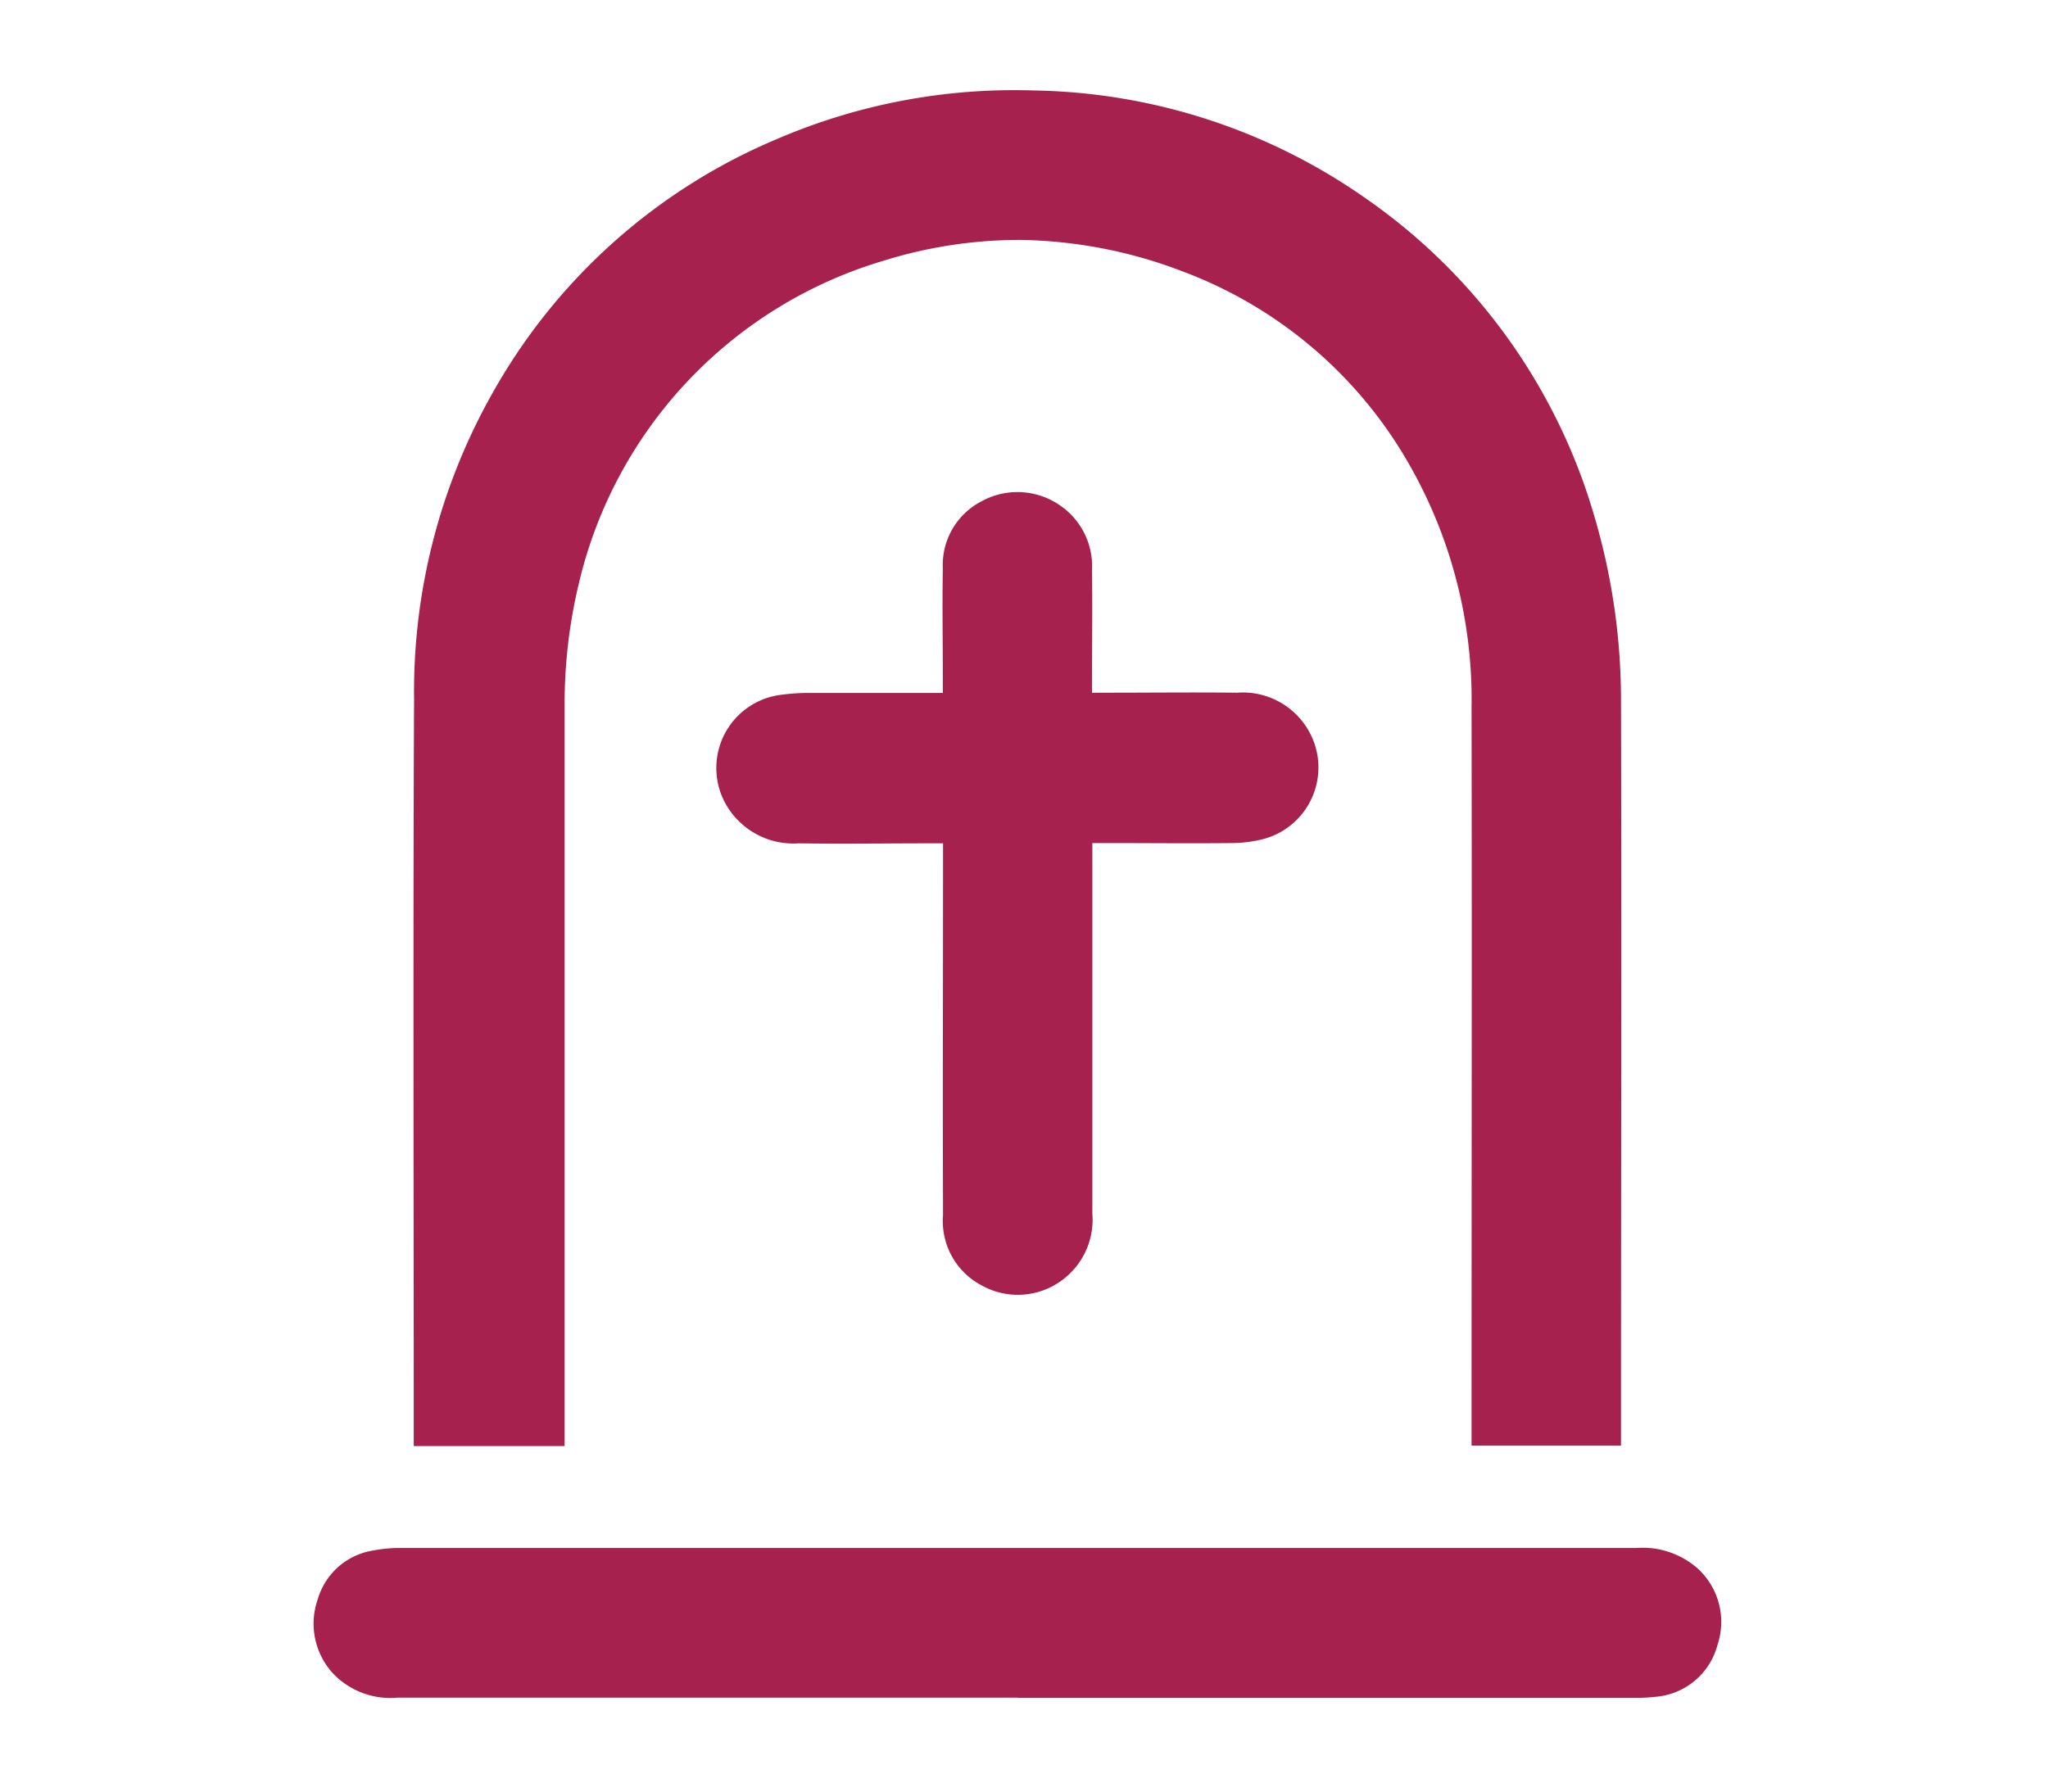 <svg xmlns="http://www.w3.org/2000/svg" width="32" height="28" viewBox="0 0 32 28">
  <defs>
    <style>
      .cls-1 {
        fill: #a6214d;
        fill-rule: evenodd;
      }
    </style>
  </defs>
  <path id="Forma_568" data-name="Forma 568" class="cls-1" d="M8.822,22.6H6.465V22.4c0-3.826-.012-7.653.005-11.48A9.489,9.489,0,0,1,7.732,6.079a9.159,9.159,0,0,1,4.429-3.915,9.378,9.378,0,0,1,3.993-.75A9.28,9.28,0,0,1,21.339,3.1,9.149,9.149,0,0,1,24.9,8.029a10.128,10.128,0,0,1,.428,2.9c0.01,3.821,0,7.642,0,11.463v0.2H22.993V22.353c0-3.767.007-7.534,0-11.3a7.4,7.4,0,0,0-1.181-4.135,6.822,6.822,0,0,0-3.349-2.682,7.353,7.353,0,0,0-2.49-.486,7.129,7.129,0,0,0-2.158.322A6.908,6.908,0,0,0,9.049,9.1a8.058,8.058,0,0,0-.227,1.884q0,5.686,0,11.373V22.6ZM15.9,26.532H6.21A1.236,1.236,0,0,1,5.2,26.15a1.15,1.15,0,0,1-.235-1.156,1.077,1.077,0,0,1,.871-0.763,2.222,2.222,0,0,1,.446-0.038q9.643,0,19.286,0a1.3,1.3,0,0,1,.948.311,1.131,1.131,0,0,1,.321,1.2,1.093,1.093,0,0,1-.986.816,2.36,2.36,0,0,1-.323.014H15.9ZM14.731,13.18H14.515c-0.677,0-1.355.011-2.031,0a1.213,1.213,0,0,1-1.115-.565,1.152,1.152,0,0,1,.834-1.756,3.315,3.315,0,0,1,.375-0.029c0.647,0,1.294,0,1.942,0h0.212V10.612c0-.575-0.011-1.15,0-1.724a1.119,1.119,0,0,1,.6-1.051,1.165,1.165,0,0,1,1.244.071,1.148,1.148,0,0,1,.486,1.008c0.01,0.563,0,1.126,0,1.689v0.221h0.2c0.689,0,1.378-.008,2.067,0a1.183,1.183,0,0,1,1.1.563,1.157,1.157,0,0,1-.7,1.727,2.081,2.081,0,0,1-.461.06c-0.659.007-1.318,0-1.977,0H17.068v0.239q0,2.775,0,5.551a1.173,1.173,0,0,1-.481,1.047,1.158,1.158,0,0,1-1.243.079,1.134,1.134,0,0,1-.609-1.1c-0.006-1.851,0-3.7,0-5.552V13.18Z"/>
</svg>
